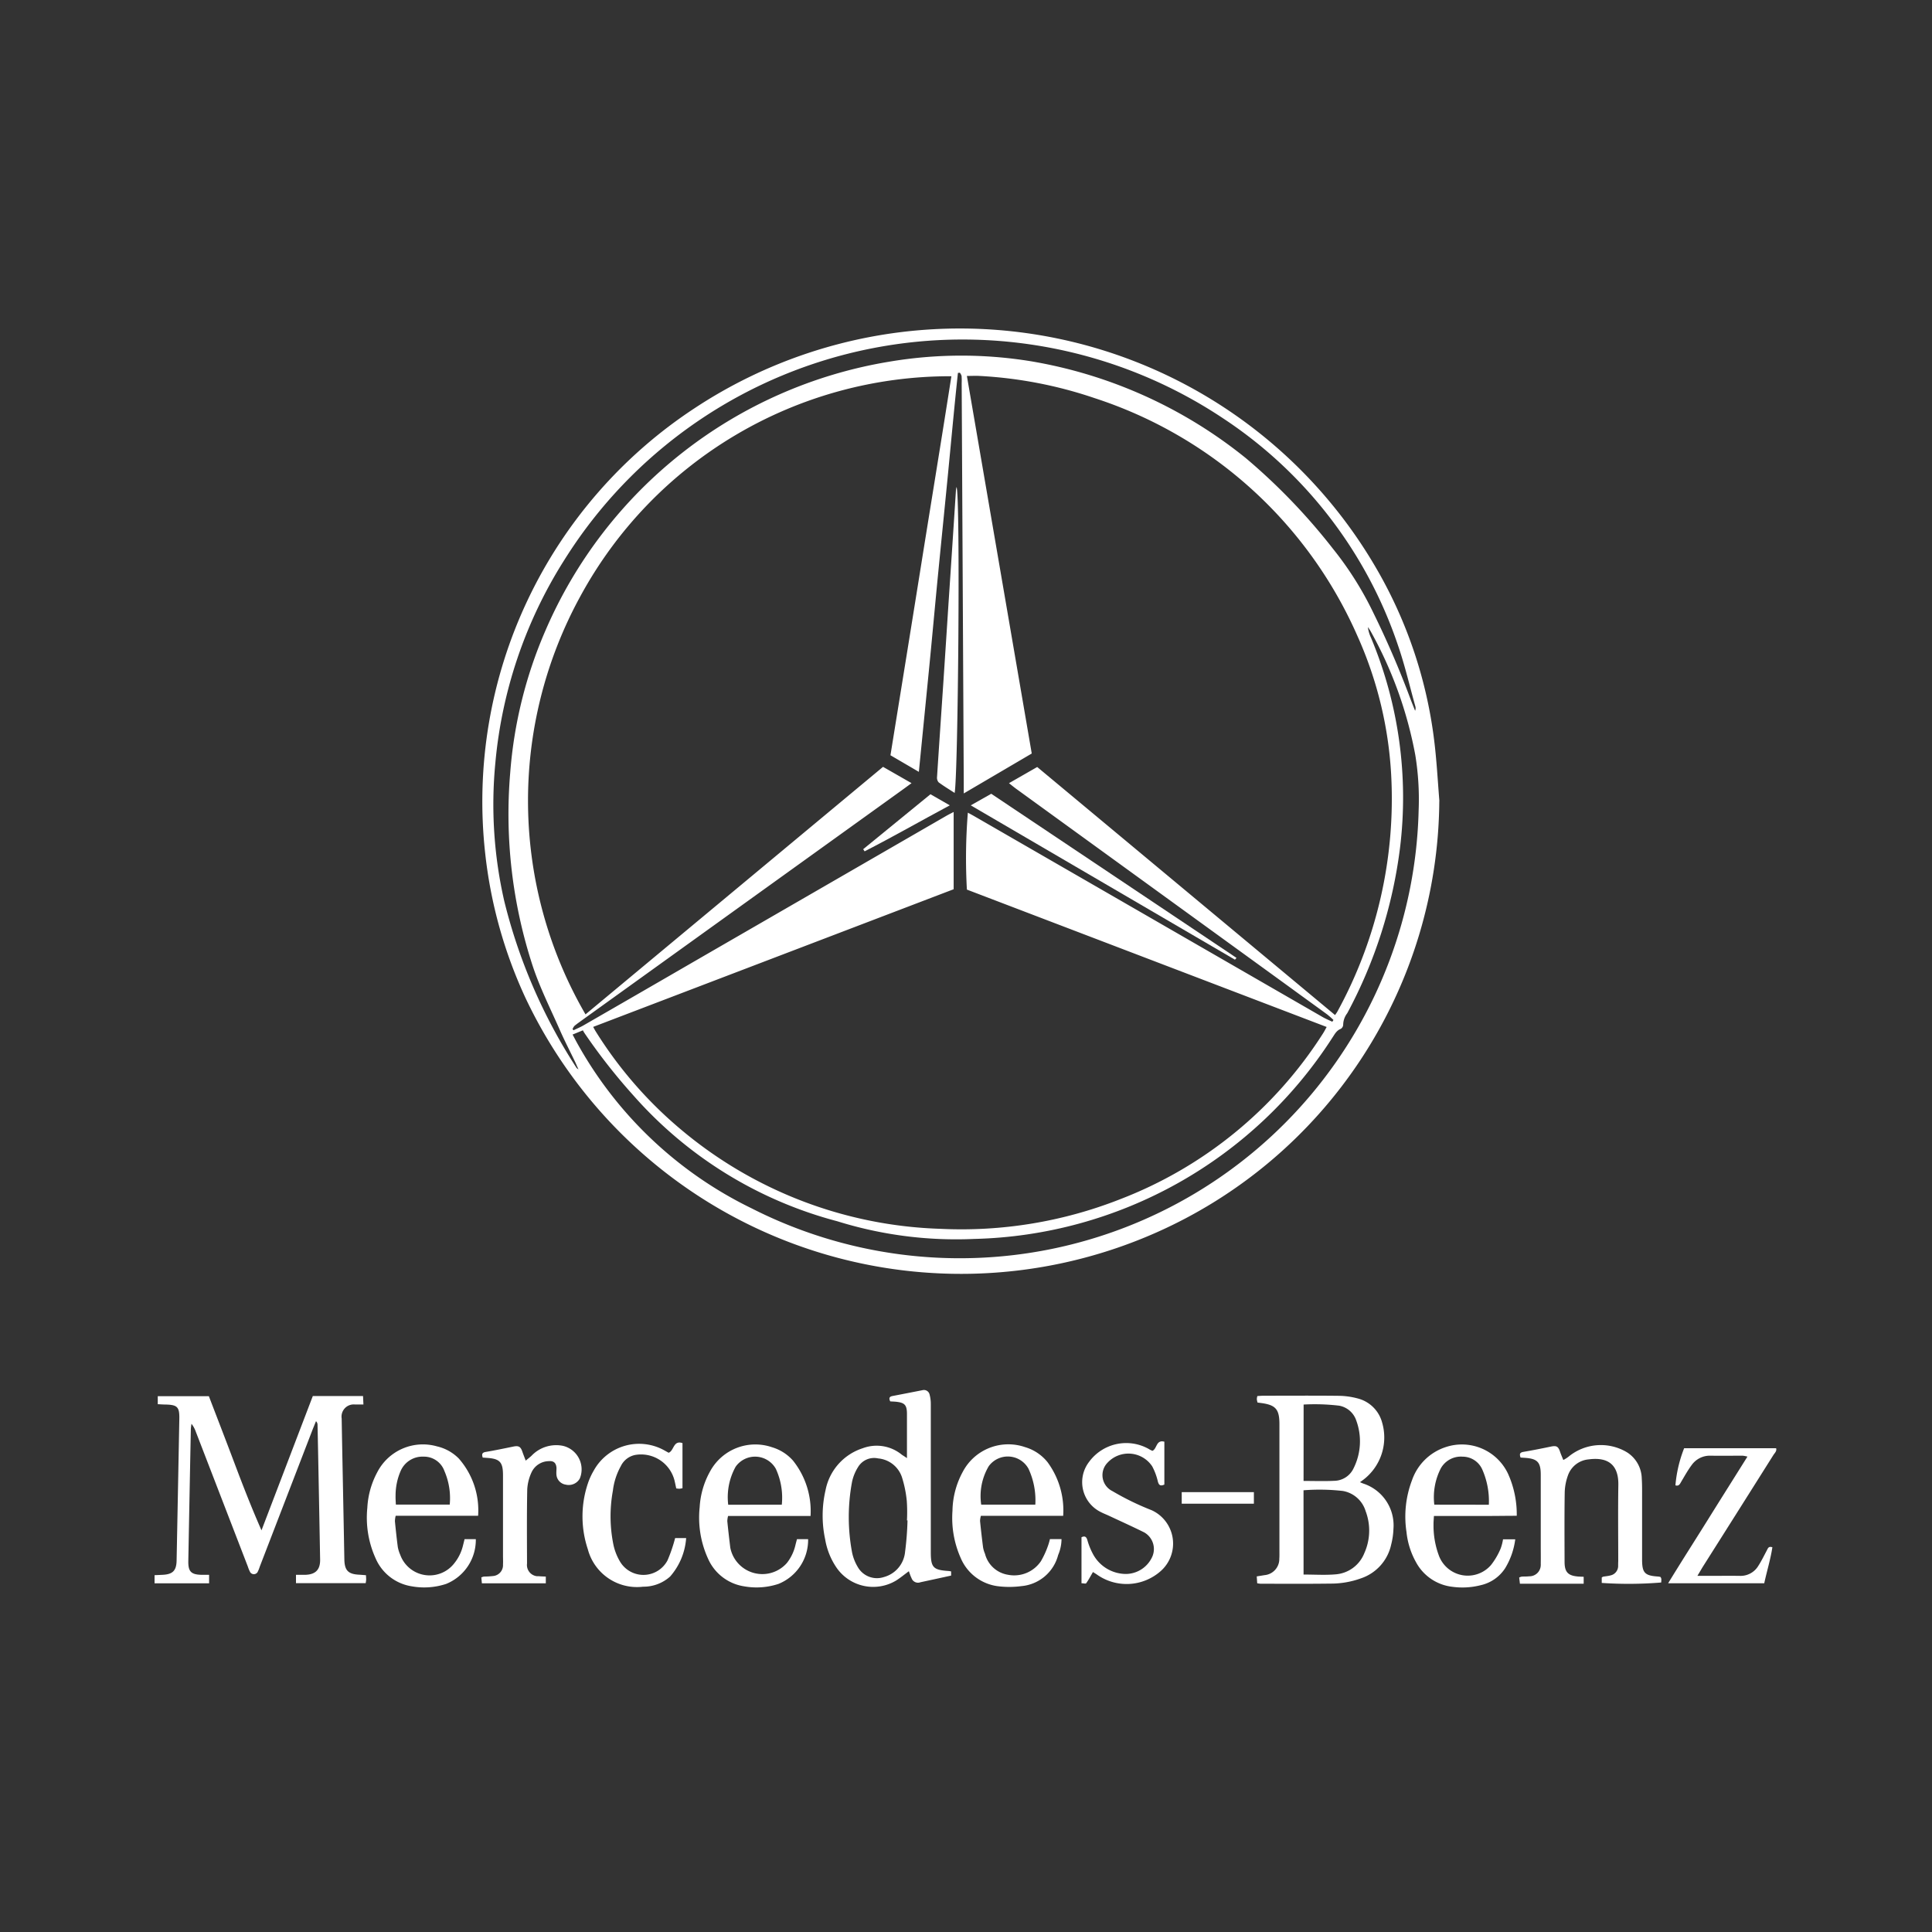<svg xmlns="http://www.w3.org/2000/svg" width="100" height="100" viewBox="0 0 100 100">
  <rect x="0" y="0" width="100" height="100" fill="#333333" stroke="none"/>
  <g id="Groupe_95" data-name="Groupe 95" transform="translate(-1420 -1432)">
    <g id="Groupe_50" data-name="Groupe 50" transform="translate(-5.545 7.459)">
      <path id="Tracé_175" data-name="Tracé 175" d="M318.771,83.077c.006.109.012.172.01.235a1.661,1.661,0,0,1-.025.174h-3.607v-.432h.464c.548-.012.8-.262.785-.811q-.038-2.149-.08-4.3-.025-1.325-.053-2.649a.257.257,0,0,0-.08-.192c-.051.124-.1.247-.152.372l-2.76,7.161a1.71,1.71,0,0,1-.116.284.226.226,0,0,1-.381-.006,1.8,1.8,0,0,1-.117-.283l-2.694-6.981a1.415,1.415,0,0,0-.224-.413,2.536,2.536,0,0,0-.034.274q-.068,3.418-.131,6.835c-.009.548.149.7.708.709h.368v.439h-2.823v-.421l.416-.019c.524-.025.713-.214.725-.732q.072-3.667.141-7.334c.012-.626-.1-.735-.725-.748-.126,0-.25-.011-.391-.017v-.415h2.645c.439,1.146.886,2.3,1.324,3.463s.886,2.315,1.4,3.481L316.02,73.8h2.6c.006.137.012.259.02.438h-.434a.63.63,0,0,0-.692.725c.028,1.625.062,3.251.093,4.877q.024,1.208.046,2.416c.011.574.2.769.789.792l.329.025" transform="translate(1125.716 1423)" fill="#fff"/>
      <path id="Tracé_176" data-name="Tracé 176" d="M374.327,43.006a24.612,24.612,0,0,1-14.768,22.383,24.934,24.934,0,0,1-32.5-12.13,23.894,23.894,0,0,1-2.124-7.618,24.355,24.355,0,0,1,10.881-22.994,24.916,24.916,0,0,1,34.511,7.116q.456.693.866,1.416a23.378,23.378,0,0,1,2.865,8.655c.132,1.052.187,2.111.273,3.172m-43.8,11.687c.062.11.09.167.124.221a21.4,21.4,0,0,0,4.443,5.11,21.919,21.919,0,0,0,13.416,5.121,22.424,22.424,0,0,0,9.29-1.531,21.645,21.645,0,0,0,10.5-8.577c.066-.1.12-.211.193-.34l-18.622-7.111a29.238,29.238,0,0,1,.05-3.982c.113.063.225.121.335.185l11.01,6.349,7.019,4.046c.161.092.331.162.5.242l.06-.09a4.16,4.16,0,0,0-.322-.286c-.619-.454-1.243-.9-1.864-1.355L352.388,42.342c-.105-.08-.206-.161-.334-.264l1.461-.837L368.93,54.079a1.929,1.929,0,0,0,.112-.161,22.934,22.934,0,0,0,2.794-12.267,20.2,20.2,0,0,0-1.75-7.2A22.431,22.431,0,0,0,356.48,22.146,22.1,22.1,0,0,0,350.543,21c-.209-.013-.419,0-.668,0l3.357,19.543-3.519,2.066v-.524q-.054-10.353-.108-20.706A3.264,3.264,0,0,0,349.6,21a.527.527,0,0,0-.089-.167l-.1.01c-.183,1.71-.339,3.422-.505,5.134s-.342,3.439-.51,5.155-.322,3.441-.492,5.16-.339,3.424-.515,5.2l-1.47-.859c.533-3.3,1.062-6.559,1.583-9.818s1.059-6.524,1.571-9.8a21.778,21.778,0,0,0-19.2,11.38,22.028,22.028,0,0,0,.262,21.65l15.4-12.812,1.475.844c-.175.128-.316.233-.46.336L329.964,54.34c-.135.1-.272.193-.4.3a.573.573,0,0,0-.1.167l.05.061c.178-.087.361-.161.533-.263q2.879-1.657,5.753-3.322l13-7.508c.116-.067.237-.126.39-.207v4Zm-.754,2.212c-.081-.171-.123-.283-.176-.392-.26-.542-.537-1.077-.78-1.626-.483-1.1-1.03-2.181-1.41-3.318a25.3,25.3,0,0,1-1.173-10.038,22.8,22.8,0,0,1,1.819-7.343,23.551,23.551,0,0,1,17.763-13.92,22.39,22.39,0,0,1,7.378-.027,24.037,24.037,0,0,1,11.114,5.012,31.413,31.413,0,0,1,4.518,4.7,17.15,17.15,0,0,1,2.08,3.3,47.943,47.943,0,0,1,1.914,4.439c.08.213.167.425.25.638a.343.343,0,0,0,.012-.232c-.293-1.047-.538-2.109-.891-3.134a22.76,22.76,0,0,0-9.032-11.752,24.324,24.324,0,0,0-33.737,6.715c-.141.211-.278.424-.413.639a23.574,23.574,0,0,0-3.543,10.445,22.431,22.431,0,0,0,.459,7.168,28.157,28.157,0,0,0,3.733,8.623c.012.026.038.038.118.1Zm-.311-1.816c.093.173.151.287.213.4a20.625,20.625,0,0,0,9.048,8.593A23.759,23.759,0,0,0,373.257,43.5a14.274,14.274,0,0,0-.171-2.869,20.993,20.993,0,0,0-2.322-6.432A2.159,2.159,0,0,0,370.63,34a1.855,1.855,0,0,0,.161.549,21.425,21.425,0,0,1,1.5,10.9,24.5,24.5,0,0,1-2.729,8.537,1,1,0,0,0-.21.6.261.261,0,0,1-.128.21c-.226.088-.316.287-.437.464a22.678,22.678,0,0,1-18.54,10.408,20.666,20.666,0,0,1-7.087-.917,21.29,21.29,0,0,1-10.558-6.523,30.345,30.345,0,0,1-2.531-3.231c-.028-.043-.051-.089-.073-.126Z" transform="translate(1125.716 1423)" fill="#fff"/>
      <path id="Tracé_177" data-name="Tracé 177" d="M364.911,73.8c.118-.007.231-.017.343-.017,1.293,0,2.587-.01,3.88.005a3.941,3.941,0,0,1,.983.14,1.754,1.754,0,0,1,1.25,1.242,2.752,2.752,0,0,1-.985,2.973l-.161.116c.081.034.13.058.18.074a2.276,2.276,0,0,1,1.552,2.351,3.74,3.74,0,0,1-.115.795,2.371,2.371,0,0,1-1.564,1.756,4.564,4.564,0,0,1-1.582.273c-1.2.016-2.407.007-3.611.007a1.538,1.538,0,0,1-.179-.024l-.024-.356c.148-.024.271-.042.393-.064a.84.84,0,0,0,.775-.856c.01-.127.006-.256.006-.384V75.259c0-.778-.192-1-.963-1.1l-.17-.022a1.05,1.05,0,0,1-.037-.175.721.721,0,0,1,.029-.167m2.39,9.244c.577,0,1.115.036,1.646-.009a1.74,1.74,0,0,0,1.5-1.1,2.844,2.844,0,0,0,.068-2.17,1.5,1.5,0,0,0-1.182-1.047,10.633,10.633,0,0,0-2.034-.035Zm0-4.845c.558,0,1.069.019,1.578-.006a1.125,1.125,0,0,0,1.015-.657,3.114,3.114,0,0,0,.136-2.461,1.15,1.15,0,0,0-.885-.771,10.684,10.684,0,0,0-1.841-.059Z" transform="translate(1125.716 1423)" fill="#fff"/>
      <path id="Tracé_178" data-name="Tracé 178" d="M346.773,77.012V74.737c0-.483-.118-.6-.6-.645-.088-.007-.177-.01-.265-.015-.081-.162-.049-.248.121-.279q.77-.148,1.54-.3a.3.3,0,0,1,.373.214l.007.029a1.88,1.88,0,0,1,.058.489q0,3.822,0,7.642c0,.8.122.931.915.983a1.319,1.319,0,0,1,.137.022v.216c-.539.119-1.061.232-1.584.344a.356.356,0,0,1-.461-.2l-.007-.02a1.382,1.382,0,0,1-.074-.177c-.022-.056-.04-.112-.061-.173-.235.172-.438.341-.662.483a2.305,2.305,0,0,1-3.07-.65,3.67,3.67,0,0,1-.6-1.48,5.859,5.859,0,0,1,.02-2.552,2.848,2.848,0,0,1,1.922-2.166,2.052,2.052,0,0,1,2.029.338c.067.044.139.088.268.177m.036,3.221h-.042a8.488,8.488,0,0,0-.008-1A5.948,5.948,0,0,0,346.513,78a1.428,1.428,0,0,0-1.228-.971.969.969,0,0,0-1.053.464,2.345,2.345,0,0,0-.3.741,9.921,9.921,0,0,0,0,3.66,2.409,2.409,0,0,0,.289.745,1.142,1.142,0,0,0,1.354.531,1.492,1.492,0,0,0,1.1-1.3,15.787,15.787,0,0,0,.127-1.643Z" transform="translate(1125.716 1423)" fill="#fff"/>
      <path id="Tracé_179" data-name="Tracé 179" d="M381.8,83.155v.359h-3.3c-.013-.113-.025-.216-.038-.321a.526.526,0,0,1,.133-.047c.127-.008.256,0,.383-.016a.587.587,0,0,0,.6-.575.536.536,0,0,0,0-.08c.006-.323,0-.64,0-.961V77.867c0-.637-.171-.821-.8-.867l-.246-.016c-.048-.153-.068-.257.147-.294.478-.081.953-.176,1.428-.275.289-.058.379-.009.477.288.042.126.1.25.161.408a1.729,1.729,0,0,0,.259-.162,2.629,2.629,0,0,1,3.041-.235,1.643,1.643,0,0,1,.761,1.351c.025.37.016.741.017,1.112V82.25c0,.707.134.848.84.893a.771.771,0,0,1,.116.024.34.34,0,0,1,.041.1,1.418,1.418,0,0,1-.009.184,20.51,20.51,0,0,1-3.076.022v-.28a.269.269,0,0,1,.073-.043c.125-.023.254-.031.376-.065a.5.5,0,0,0,.4-.5c0-.082,0-.155.005-.232,0-1.317-.016-2.636.005-3.954.015-.966-.456-1.465-1.541-1.32a1.246,1.246,0,0,0-1.067.829,2.771,2.771,0,0,0-.168.9c-.018,1.19-.01,2.382-.007,3.572,0,.54.182.725.731.764Z" transform="translate(1125.716 1423)" fill="#fff"/>
      <path id="Tracé_180" data-name="Tracé 180" d="M323.875,81.209h.582a2.456,2.456,0,0,1-1.536,2.315,3.633,3.633,0,0,1-1.783.124,2.442,2.442,0,0,1-1.866-1.444,5.1,5.1,0,0,1-.43-2.621,4.351,4.351,0,0,1,.512-1.835,2.657,2.657,0,0,1,3.094-1.343,2.317,2.317,0,0,1,1.128.629,4.059,4.059,0,0,1,1,2.962H320.31a1.3,1.3,0,0,0-.04.284c.044.445.09.886.149,1.332a1.781,1.781,0,0,0,.124.4,1.616,1.616,0,0,0,2.794.451,2.326,2.326,0,0,0,.455-.922c.028-.107.054-.217.083-.334m-.768-1.789a3.53,3.53,0,0,0-.275-1.737,1.122,1.122,0,0,0-1.067-.744,1.232,1.232,0,0,0-1.2.745,3.185,3.185,0,0,0-.261,1.269c-.006.161.009.317.015.468Z" transform="translate(1125.716 1423)" fill="#fff"/>
      <path id="Tracé_181" data-name="Tracé 181" d="M377.621,81.215h.637a3.8,3.8,0,0,1-.525,1.5,2.036,2.036,0,0,1-1.262.875,3.836,3.836,0,0,1-1.486.081,2.448,2.448,0,0,1-1.863-1.27,4.042,4.042,0,0,1-.493-1.561,5.3,5.3,0,0,1,.284-2.68,2.744,2.744,0,0,1,1.742-1.716,2.64,2.64,0,0,1,3.23,1.379,5.11,5.11,0,0,1,.451,2.175c-.478,0-.946.008-1.414.009s-.946,0-1.419,0h-1.454c-.008.161-.023.3-.021.433a4.437,4.437,0,0,0,.264,1.581,1.593,1.593,0,0,0,2.709.528,3.635,3.635,0,0,0,.5-.853,2.444,2.444,0,0,0,.124-.477m-.734-1.793a4.042,4.042,0,0,0-.329-1.8,1.114,1.114,0,0,0-1.023-.688,1.194,1.194,0,0,0-1.127.592,3.28,3.28,0,0,0-.344,1.892Z" transform="translate(1125.716 1423)" fill="#fff"/>
      <path id="Tracé_182" data-name="Tracé 182" d="M341.784,80.007h-4.269a1.166,1.166,0,0,0-.041.269c.045.458.1.915.154,1.37a1.691,1.691,0,0,0,2.931.794,2.351,2.351,0,0,0,.442-.928c.024-.1.05-.195.08-.305h.576a2.455,2.455,0,0,1-1.53,2.315,3.622,3.622,0,0,1-1.783.127,2.443,2.443,0,0,1-1.87-1.439,5.112,5.112,0,0,1-.43-2.658,4.287,4.287,0,0,1,.545-1.863,2.663,2.663,0,0,1,3.2-1.239,2.328,2.328,0,0,1,1.087.693,4.19,4.19,0,0,1,.907,2.864m-1.488-.582a3.577,3.577,0,0,0-.309-1.858,1.231,1.231,0,0,0-2.082-.106,3.25,3.25,0,0,0-.383,1.964Z" transform="translate(1125.716 1423)" fill="#fff"/>
      <path id="Tracé_183" data-name="Tracé 183" d="M354.859,80H350.6a1.1,1.1,0,0,0-.044.268q.069.685.157,1.37a1.539,1.539,0,0,0,.1.328,1.465,1.465,0,0,0,1.178,1.083,1.67,1.67,0,0,0,1.715-.7,4.513,4.513,0,0,0,.367-.8,2.937,2.937,0,0,0,.1-.345h.6a2.134,2.134,0,0,1-.174.823,2.158,2.158,0,0,1-1.9,1.611,4.746,4.746,0,0,1-1.26,0,2.425,2.425,0,0,1-1.889-1.467,5.1,5.1,0,0,1-.421-2.434,4.358,4.358,0,0,1,.536-2.021,2.662,2.662,0,0,1,3.221-1.272,2.334,2.334,0,0,1,1.163.778A4.208,4.208,0,0,1,354.859,80m-1.442-.578a3.873,3.873,0,0,0-.354-1.861,1.222,1.222,0,0,0-2.057-.13,3.039,3.039,0,0,0-.39,1.991Z" transform="translate(1125.716 1423)" fill="#fff"/>
      <path id="Tracé_184" data-name="Tracé 184" d="M356.4,82.909c-.127.217-.226.408-.351.581-.025.035-.143,0-.242,0V81.109c.146-.071.242-.052.3.134a3.558,3.558,0,0,0,.281.71,1.945,1.945,0,0,0,1.714,1.056,1.509,1.509,0,0,0,1.384-.929.991.991,0,0,0-.435-1.224c-.606-.3-1.225-.58-1.839-.867-.14-.065-.284-.119-.419-.191a1.723,1.723,0,0,1-.769-2.311,1.759,1.759,0,0,1,.176-.28,2.381,2.381,0,0,1,3.082-.671c.063.041.133.073.194.1.247-.1.183-.59.62-.473v2.219c-.19.086-.282.049-.337-.161a3.179,3.179,0,0,0-.293-.784,1.477,1.477,0,0,0-2.317-.181.921.921,0,0,0,.024,1.3.906.906,0,0,0,.234.164,14.084,14.084,0,0,0,2.033.99,1.9,1.9,0,0,1,.443,3.171,2.661,2.661,0,0,1-3.3.143Z" transform="translate(1125.716 1423)" fill="#fff"/>
      <path id="Tracé_185" data-name="Tracé 185" d="M334.762,81.152h.582a3.378,3.378,0,0,1-.828,1.988,2.061,2.061,0,0,1-1.4.528,2.63,2.63,0,0,1-2.862-1.941,5.366,5.366,0,0,1,0-3.393,3.491,3.491,0,0,1,.3-.663,2.684,2.684,0,0,1,3.642-1.07l.041.023c.068.036.134.076.2.111.284-.1.234-.661.717-.5v2.336a1.1,1.1,0,0,1-.162.027,1.255,1.255,0,0,1-.161-.017c-.031-.143-.058-.277-.09-.412a1.788,1.788,0,0,0-2.013-1.324,1.053,1.053,0,0,0-.766.584,3.452,3.452,0,0,0-.41,1.269,7.366,7.366,0,0,0,.032,2.819,2.9,2.9,0,0,0,.355.881,1.41,1.41,0,0,0,2.44-.091,8.007,8.007,0,0,0,.395-1.157" transform="translate(1125.716 1423)" fill="#fff"/>
      <path id="Tracé_186" data-name="Tracé 186" d="M387.686,83.107h.569c.538,0,1.075-.006,1.611,0a1.07,1.07,0,0,0,.971-.514c.165-.257.3-.535.444-.805.054-.1.08-.227.286-.161-.094.619-.282,1.223-.421,1.863h-4.974c.682-1.117,1.369-2.188,2.042-3.267s1.358-2.165,2.062-3.288a1.533,1.533,0,0,0-.241-.047c-.55,0-1.1.006-1.652,0a1.152,1.152,0,0,0-.993.484c-.2.267-.36.558-.53.843-.073.124-.123.265-.311.208A6.768,6.768,0,0,1,387,76.5h4.76c.048.154-.08.253-.146.362q-1.832,2.908-3.671,5.812c-.07.117-.14.238-.26.438" transform="translate(1125.716 1423)" fill="#fff"/>
      <path id="Tracé_187" data-name="Tracé 187" d="M328.08,83.153v.34h-3.309c-.009-.1-.018-.2-.028-.307a.76.76,0,0,1,.138-.043,4.139,4.139,0,0,0,.459-.026.564.564,0,0,0,.524-.6v0c.009-.153,0-.307,0-.461V77.9c0-.683-.161-.858-.844-.9l-.206-.015c-.051-.161-.047-.26.161-.293.479-.081.953-.18,1.429-.278.264-.053.373,0,.462.265.047.136.1.269.174.464.14-.118.229-.183.307-.259a1.763,1.763,0,0,1,1.617-.507,1.252,1.252,0,0,1,.937,1.5,1.234,1.234,0,0,1-.066.2.656.656,0,0,1-.725.308.566.566,0,0,1-.477-.483c-.017-.125,0-.256,0-.382-.019-.258-.145-.373-.4-.35a1,1,0,0,0-.891.578,2.416,2.416,0,0,0-.223.88c-.025,1.28-.015,2.56-.011,3.841a.584.584,0,0,0,.5.655.694.694,0,0,0,.091,0c.114.012.23.012.389.022" transform="translate(1125.716 1423)" fill="#fff"/>
      <rect id="Rectangle_5" data-name="Rectangle 5" width="3.735" height="0.598" transform="translate(1486.711 1501.774)" fill="#fff"/>
      <path id="Tracé_188" data-name="Tracé 188" d="M363.75,51.214l-13.674-7.988,1.06-.6,12.694,8.495Z" transform="translate(1125.716 1423)" fill="#fff"/>
      <path id="Tracé_189" data-name="Tracé 189" d="M349.341,26.749c.2.575.081,14.906-.1,15.834-.288-.187-.569-.356-.831-.551a.366.366,0,0,1-.08-.272c.105-1.635.218-3.269.327-4.9q.132-1.992.26-3.984.2-2.99.393-5.977a1.192,1.192,0,0,1,.029-.147" transform="translate(1125.716 1423)" fill="#fff"/>
      <path id="Tracé_190" data-name="Tracé 190" d="M344.508,45.495l3.482-2.844,1,.574c-1.512.811-2.943,1.63-4.409,2.381Z" transform="translate(1125.716 1423)" fill="#fff"/>
    </g>
    <rect id="Rectangle_67" data-name="Rectangle 67" width="100" height="100" transform="translate(1420 1432)" fill="none"/>
  </g>
</svg>
